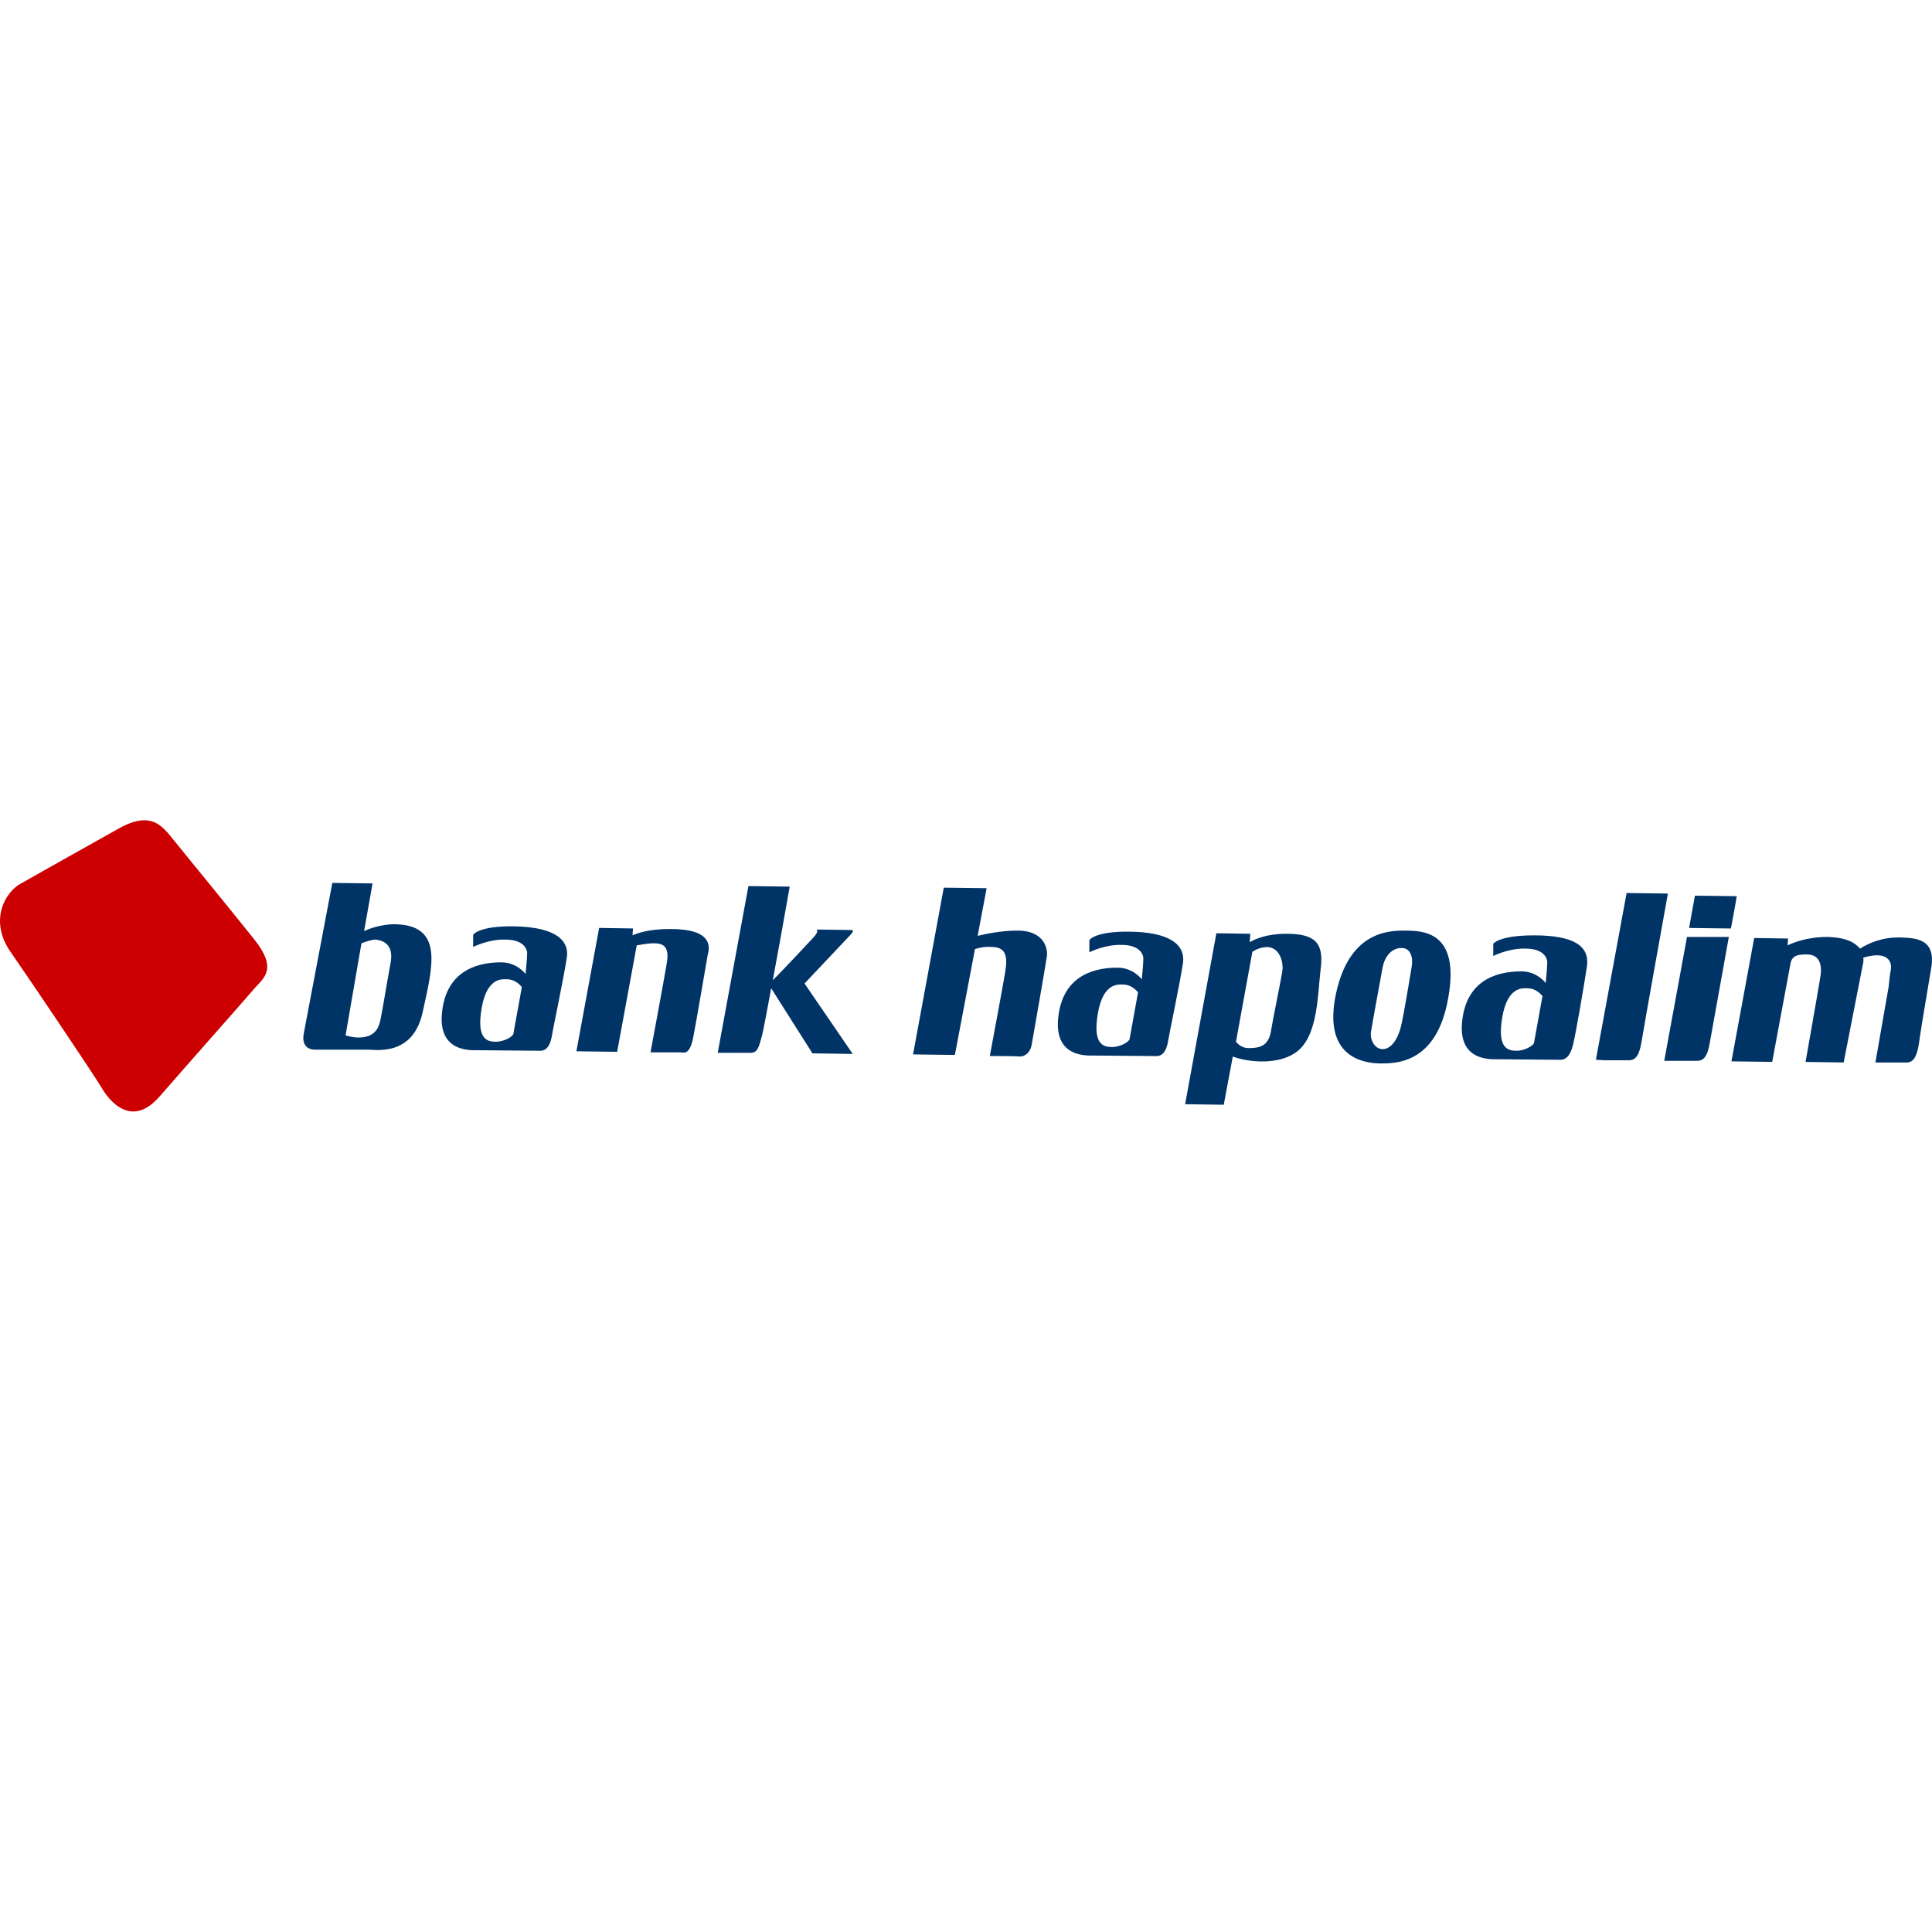<?xml version="1.0" encoding="utf-8"?>
<!-- Generator: Adobe Illustrator 24.3.0, SVG Export Plug-In . SVG Version: 6.00 Build 0)  -->
<svg version="1.1" id="Layer_1" xmlns="http://www.w3.org/2000/svg" xmlns:xlink="http://www.w3.org/1999/xlink" x="0px" y="0px"
	 viewBox="0 0 512 512" style="enable-background:new 0 0 512 512;" xml:space="preserve">
<style type="text/css">
	.st0{fill:#003366;}
	.st1{fill:#CC0000;}
</style>
<g id="XMLID_1_">
	<path id="XMLID_2_" class="st0" d="M503.6,248.44c-4.91-0.14-8.7,1.68-10.66,2.95c-1.26-1.4-3.23-2.95-8.7-3.09
		c-5.61,0-9.4,1.68-10.52,2.24l0.14-1.82l-8.98-0.14l-6.03,32.69l10.8,0.14l4.91-26.37c0.56-2.1,2.53-2.1,4.35-2.1
		c2.38,0,4.21,1.54,3.51,5.89c-0.7,4.35-3.93,22.59-3.93,22.59l10.1,0.14c0.98-5.05,4.63-23.57,5.05-25.81
		c0.14-0.56,0.28-1.26,0.14-1.96c6.59-1.96,7.72,1.12,7.29,3.37c-0.28,1.26-0.42,3.09-0.56,4.35l-3.51,20.06h2.38
		c3.79,0,4.35,0,5.89,0c1.82,0,2.67-1.54,3.23-4.77c0.28-2.24,1.4-9.12,3.23-19.92C513.28,248.72,507.67,248.58,503.6,248.44
		 M374.12,256.15c-0.42,2.38-2.1,13.05-2.95,16.27c-0.84,3.09-2.53,5.61-4.77,5.61c-2.1,0-3.37-2.53-3.09-4.49
		c0.28-1.96,2.53-14.03,3.09-17.11c0.56-3.09,2.53-5.19,4.91-5.19C373.84,251.1,374.54,253.77,374.12,256.15 M372.72,246.61
		c-4.07,0-15.01-0.28-18.66,16.69c-3.65,16.97,7.44,18.38,11.36,18.52c3.93,0,15.29,0.56,18.38-17.4
		C387.03,246.47,376.65,246.76,372.72,246.61 M339.89,256.86c-0.14,1.68-2.53,12.91-3.09,16.55c-0.7,3.79-2.95,4.35-5.89,4.35
		c-1.54,0-2.67-0.84-3.37-1.68l4.35-23.85c0.84-0.56,2.24-1.26,4.07-1.26C339.33,251.24,340.03,255.17,339.89,256.86 M340.87,247.46
		c-5.19,0-8.28,1.4-9.68,2.24l0.14-2.24l-8.98-0.14l-8.28,45.31l10.24,0.14L326.7,280c4.21,1.54,11.78,2.24,16.55-0.98
		c6.03-4.07,5.89-15.01,6.73-22.17C350.97,249.56,348.17,247.46,340.87,247.46 M269.89,246.61c-4.49,0-8.42,0.84-10.8,1.4
		l2.38-12.63l-11.36-0.14l-8.14,44.19l11.08,0.14l5.33-28.06c0.98-0.28,2.38-0.7,4.35-0.56c3.93,0,4.35,2.53,3.65,6.73
		c-0.7,4.21-4.07,22.17-4.07,22.17s6.87,0,8,0.14c1.12,0,2.67-0.84,3.09-3.09c0.42-2.24,3.93-22.45,4.07-23.71
		C277.6,251.52,276.9,246.76,269.89,246.61 M225.98,279.3l-12.77-18.66c0,0,11.5-12.2,11.92-12.63c0.56-0.56,1.4-1.54,0.56-1.54
		l-9.4-0.14c0,0,1.12,0.14-0.84,2.24c-1.54,1.68-8,8.56-10.66,11.22c2.1-11.22,4.49-24.83,4.49-24.83l-10.94-0.14l-8.14,44.19h2.53
		c4.07,0,4.63,0,6.17,0c1.96,0,2.24-1.68,3.09-4.77c0.28-1.12,1.26-6.17,2.38-12.35l10.94,17.26L225.98,279.3z M406.53,276.36
		c-0.14,0.7-2.38,2.1-4.63,2.1c-2.24,0-5.19-0.56-3.79-8.84s5.47-7.72,6.59-7.72c2.67,0,4.07,2.1,4.07,2.1
		S406.67,275.65,406.53,276.36 M406.53,247.88c-9.4,0-10.8,2.24-10.8,2.24v3.23c0,0,4.07-2.1,8.56-1.96c4.49,0,5.75,2.24,5.75,3.65
		c0,1.4-0.42,5.47-0.42,5.47s-2.24-3.09-6.45-3.09c-7.58,0-14.73,3.09-15.71,13.47c-0.98,10.24,7.44,9.82,9.26,9.82
		c0,0,14.73,0.14,16.83,0.14s2.95-2.38,3.37-4.21c0.56-2.1,2.81-15.01,3.65-20.62C421.26,250.68,417.05,247.88,406.53,247.88
		 M299.35,275.37c-0.14,0.7-2.38,2.1-4.63,2.1c-2.24,0-5.19-0.56-3.79-8.84c1.4-8.28,5.47-7.72,6.59-7.72c2.67,0,4.07,2.1,4.07,2.1
		S299.49,274.67,299.35,275.37 M299.49,246.9c-9.4-0.14-10.8,2.24-10.8,2.24v3.23c0,0,4.07-2.1,8.56-1.96
		c4.49,0,5.75,2.24,5.75,3.65s-0.42,5.47-0.42,5.47s-2.24-3.09-6.45-3.09c-7.58,0-14.73,3.09-15.71,13.47
		c-0.98,10.24,7.44,9.82,9.26,9.82c0,0,14.73,0.14,16.83,0.14c2.1,0,2.81-2.38,3.09-4.21c0.28-1.82,3.09-15.01,3.93-20.62
		C314.08,249.7,308.89,247.04,299.49,246.9 M177.58,246.19c-5.61,0-8.7,1.12-9.96,1.68l0.14-1.82l-8.98-0.14l-6.03,32.69l10.8,0.14
		l5.19-28.2c0.84-0.14,2.81-0.56,4.49-0.56c2.38,0,4.21,0.7,3.51,5.05c-0.7,4.35-4.35,23.85-4.35,23.85s6.87,0,7.86,0
		c0.98,0,2.53,0.98,3.51-4.21c0.98-5.05,3.37-19.36,3.79-21.6C188.1,250.96,188.94,246.19,177.58,246.19 M136.05,273.97
		c-0.14,0.7-2.38,2.1-4.63,2.1s-5.19-0.56-3.79-8.84c1.4-8.28,5.47-7.72,6.59-7.72c2.67,0,4.07,2.1,4.07,2.1
		S136.19,273.27,136.05,273.97 M136.19,245.49c-9.4-0.14-10.8,2.24-10.8,2.24v3.23c0,0,4.07-2.1,8.56-1.96
		c4.49,0,5.75,2.24,5.75,3.65c0,1.4-0.42,5.47-0.42,5.47s-2.24-3.09-6.45-3.09c-7.58,0-14.73,3.09-15.71,13.47
		c-0.98,10.24,7.44,9.82,9.26,9.82c0,0,14.73,0.14,16.83,0.14s2.81-2.38,3.09-4.21c0.28-1.82,3.09-15.01,3.93-20.62
		C150.92,248.3,145.59,245.63,136.19,245.49 M449.17,237.36l-1.54,8.56l11.08,0.14c0.84-4.35,1.4-7.58,1.54-8.56L449.17,237.36z
		 M447.07,248.3l-6.03,32.83h2.53c3.93,0,4.63,0,6.17,0c1.96,0,2.81-1.54,3.37-4.77c0.42-2.24,3.09-17.26,5.05-28.06H447.07
		L447.07,248.3z M103.51,255.17c-0.42,2.1-2.24,13.05-2.67,15.01c-0.42,1.96-1.26,4.91-6.17,4.77c-0.84,0-2.1-0.28-3.09-0.56
		l4.21-24.41c1.12-0.42,2.81-0.98,3.65-0.98C101.12,249.14,104.49,249.98,103.51,255.17 M104.49,244.93c-1.68,0-5.05,0.42-8,1.82
		l2.24-12.63l-10.66-0.14c0,0-7.01,36.9-7.58,39.98c-0.56,3.09,1.12,4.21,2.95,4.21c1.12,0,3.51,0,5.33,0c1.26,0,2.38,0,2.38,0
		c2.1,0,4.91,0,6.31,0c2.24,0,12.06,1.82,14.59-10.1C114.59,256.29,117.82,245.07,104.49,244.93 M425.46,280.99
		c3.93,0,4.63,0,6.17,0c1.96,0,2.81-1.54,3.37-4.77c0.56-3.65,7.01-39.42,7.01-39.42l-10.94-0.14l-8.14,44.19"/>
	<path id="XMLID_22_" class="st1" d="M31.26,219.68c-4.77,2.67-22.02,12.35-25.95,14.59c-3.93,2.24-8.28,9.68-2.53,17.96
		c5.75,8.28,21.6,31.85,23.99,35.77c2.24,3.93,8.14,11.08,15.57,2.53c7.44-8.56,22.87-25.95,25.25-28.76
		c2.38-2.67,6.03-5.05-0.28-12.91c-7.29-9.12-16.97-20.9-20.48-25.25C43.32,219.4,40.66,214.35,31.26,219.68"/>
</g>
</svg>
